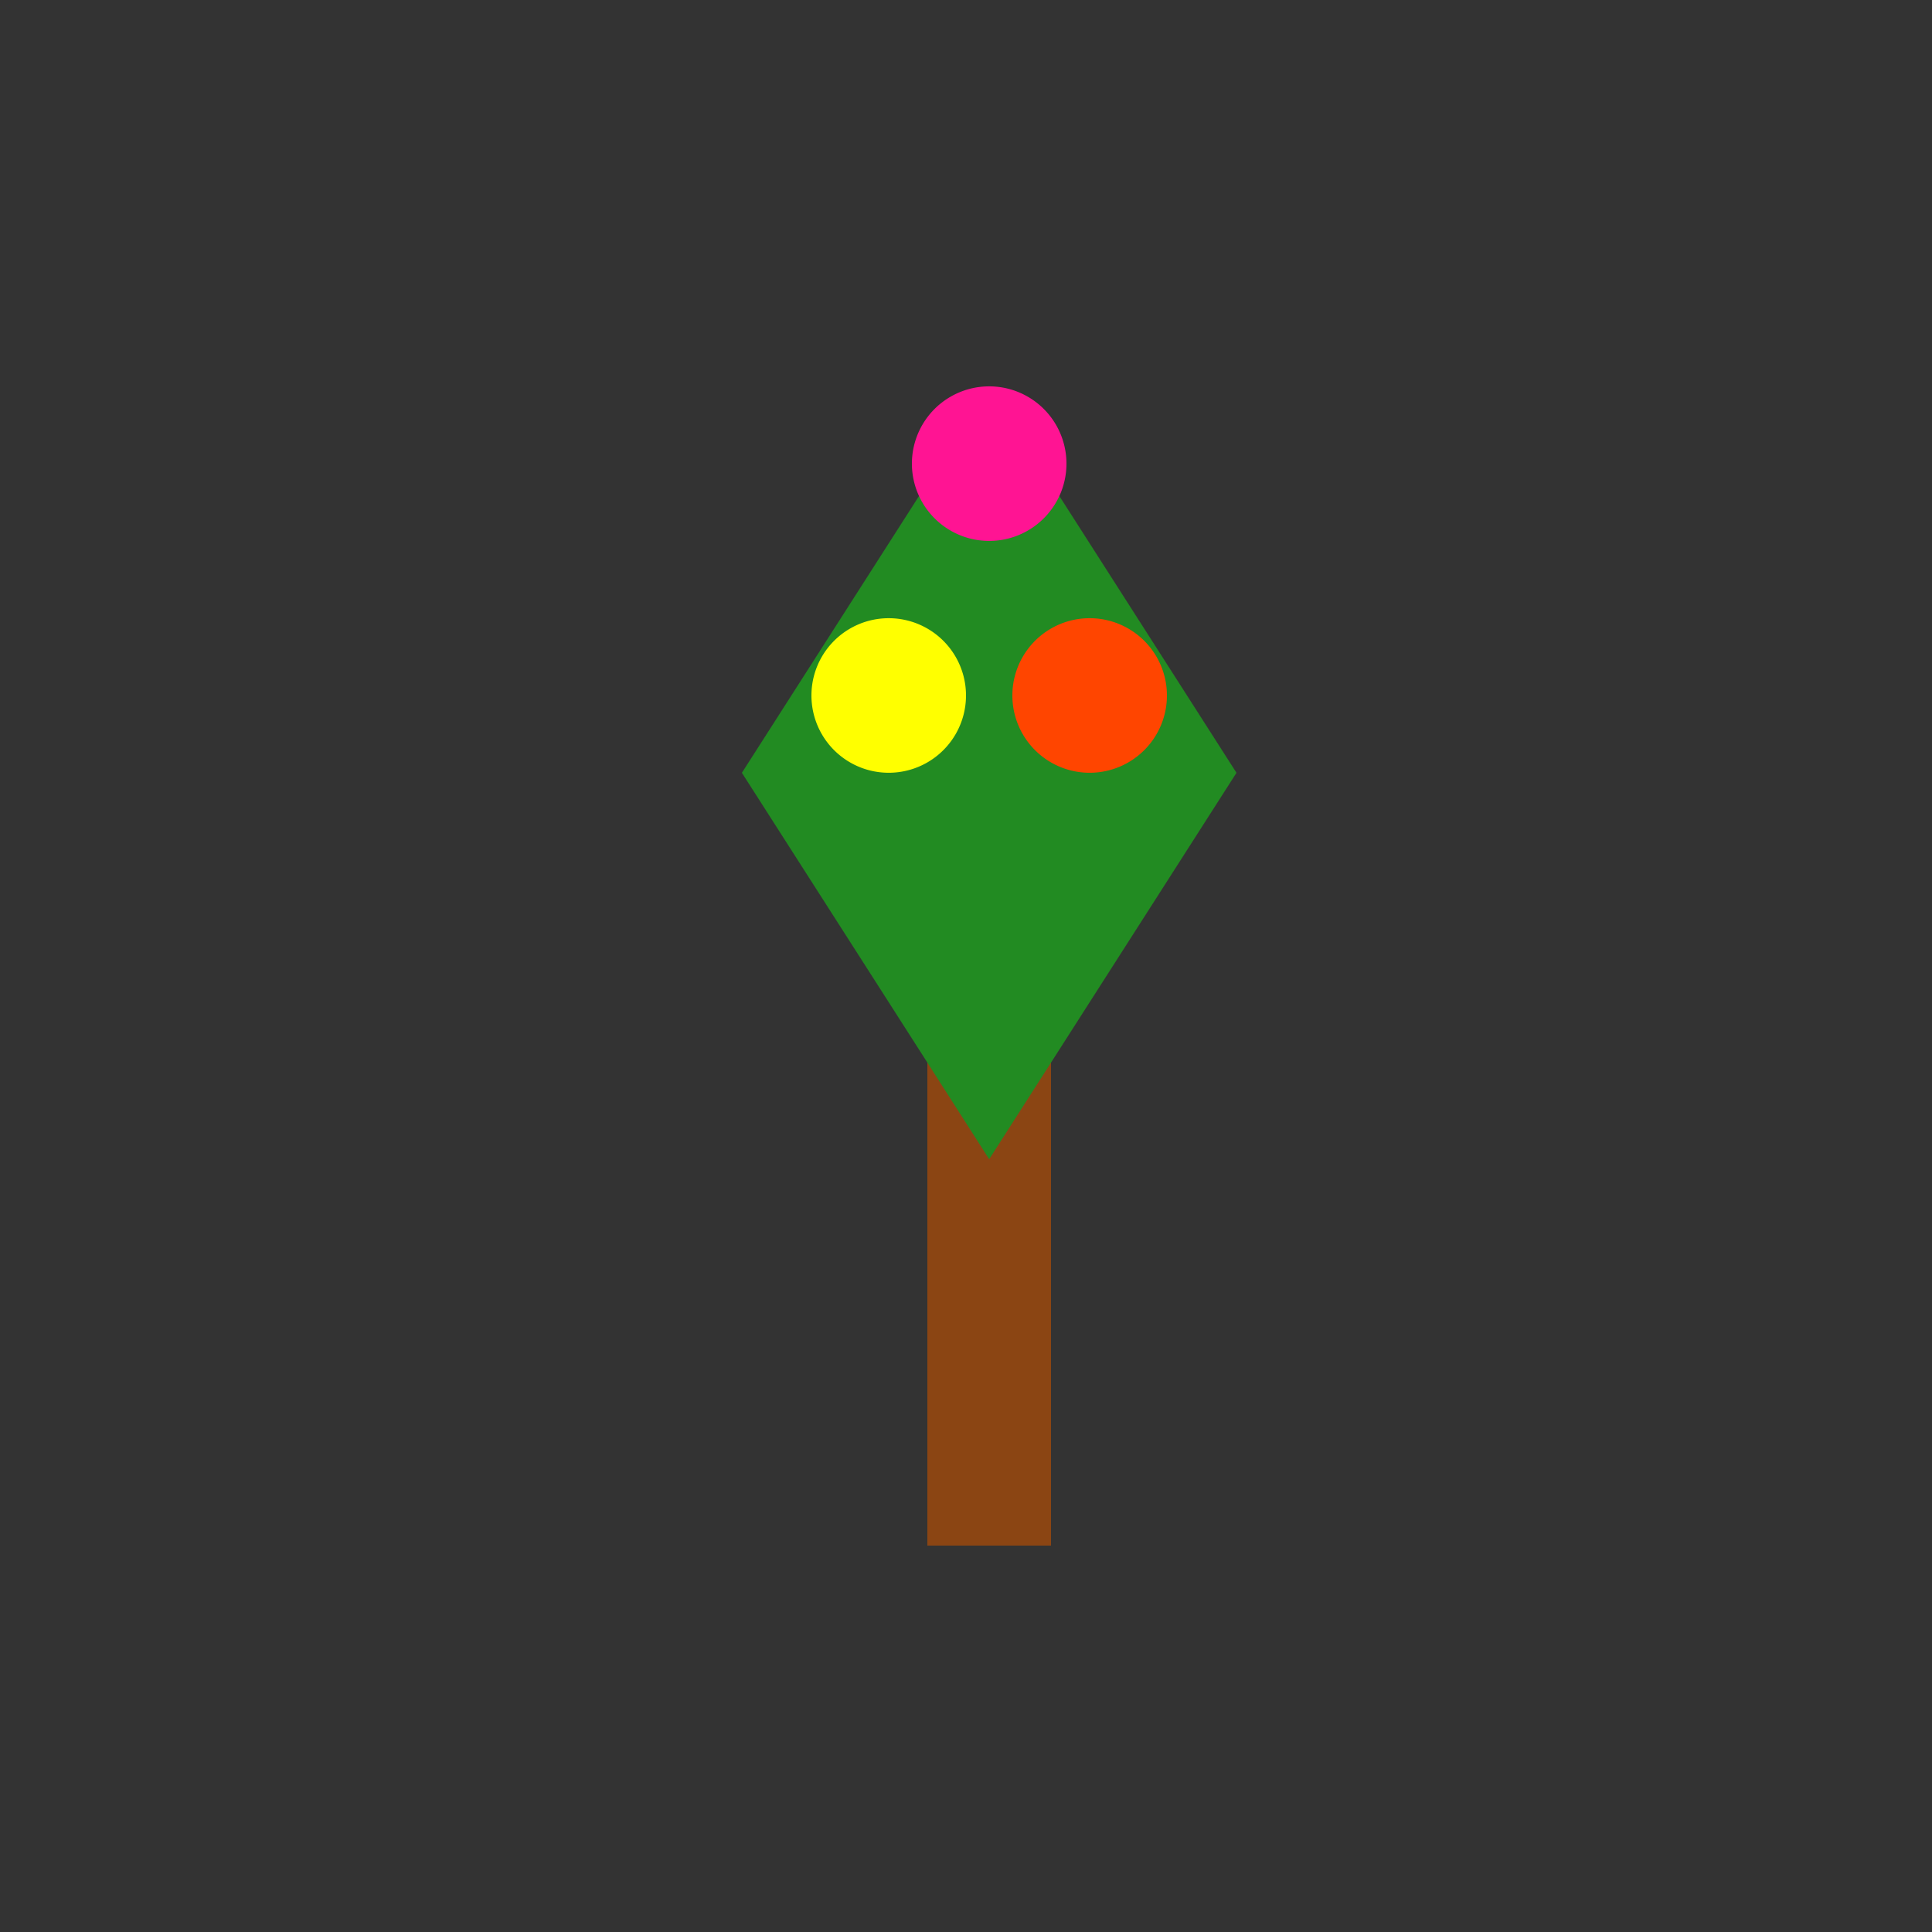 <!--

Generated by DrawGPT.
Free, open source, AI generated images in SVG, PNG, and HTML Canvas format.
https://drawgpt.ai

Created: 2024-02-05T11:31:40.975Z
Link: https://drawgpt.ai/prompt/160903/

-->
<svg xmlns="http://www.w3.org/2000/svg" xmlns:xlink="http://www.w3.org/1999/xlink" width="500" height="500"><rect width="100%" height="100%" fill="#333333" stroke="none"/><defs/><g><rect fill="#8B4513" stroke="none" x="240" y="200" width="32" height="200"/><path fill="#228B22" stroke="none" paint-order="stroke fill markers" d=" M 256 100 L 320 200 L 256 300 Z"/><path fill="#228B22" stroke="none" paint-order="stroke fill markers" d=" M 256 100 L 192 200 L 256 300 Z"/><path fill="#FF1493" stroke="none" paint-order="stroke fill markers" d=" M 276 120 A 20 20 0 1 1 276 119.98"/><path fill="#FFFF00" stroke="none" paint-order="stroke fill markers" d=" M 250 180 A 20 20 0 1 1 250 179.98"/><path fill="#FF4500" stroke="none" paint-order="stroke fill markers" d=" M 302 180 A 20 20 0 1 1 302 179.98"/></g></svg>